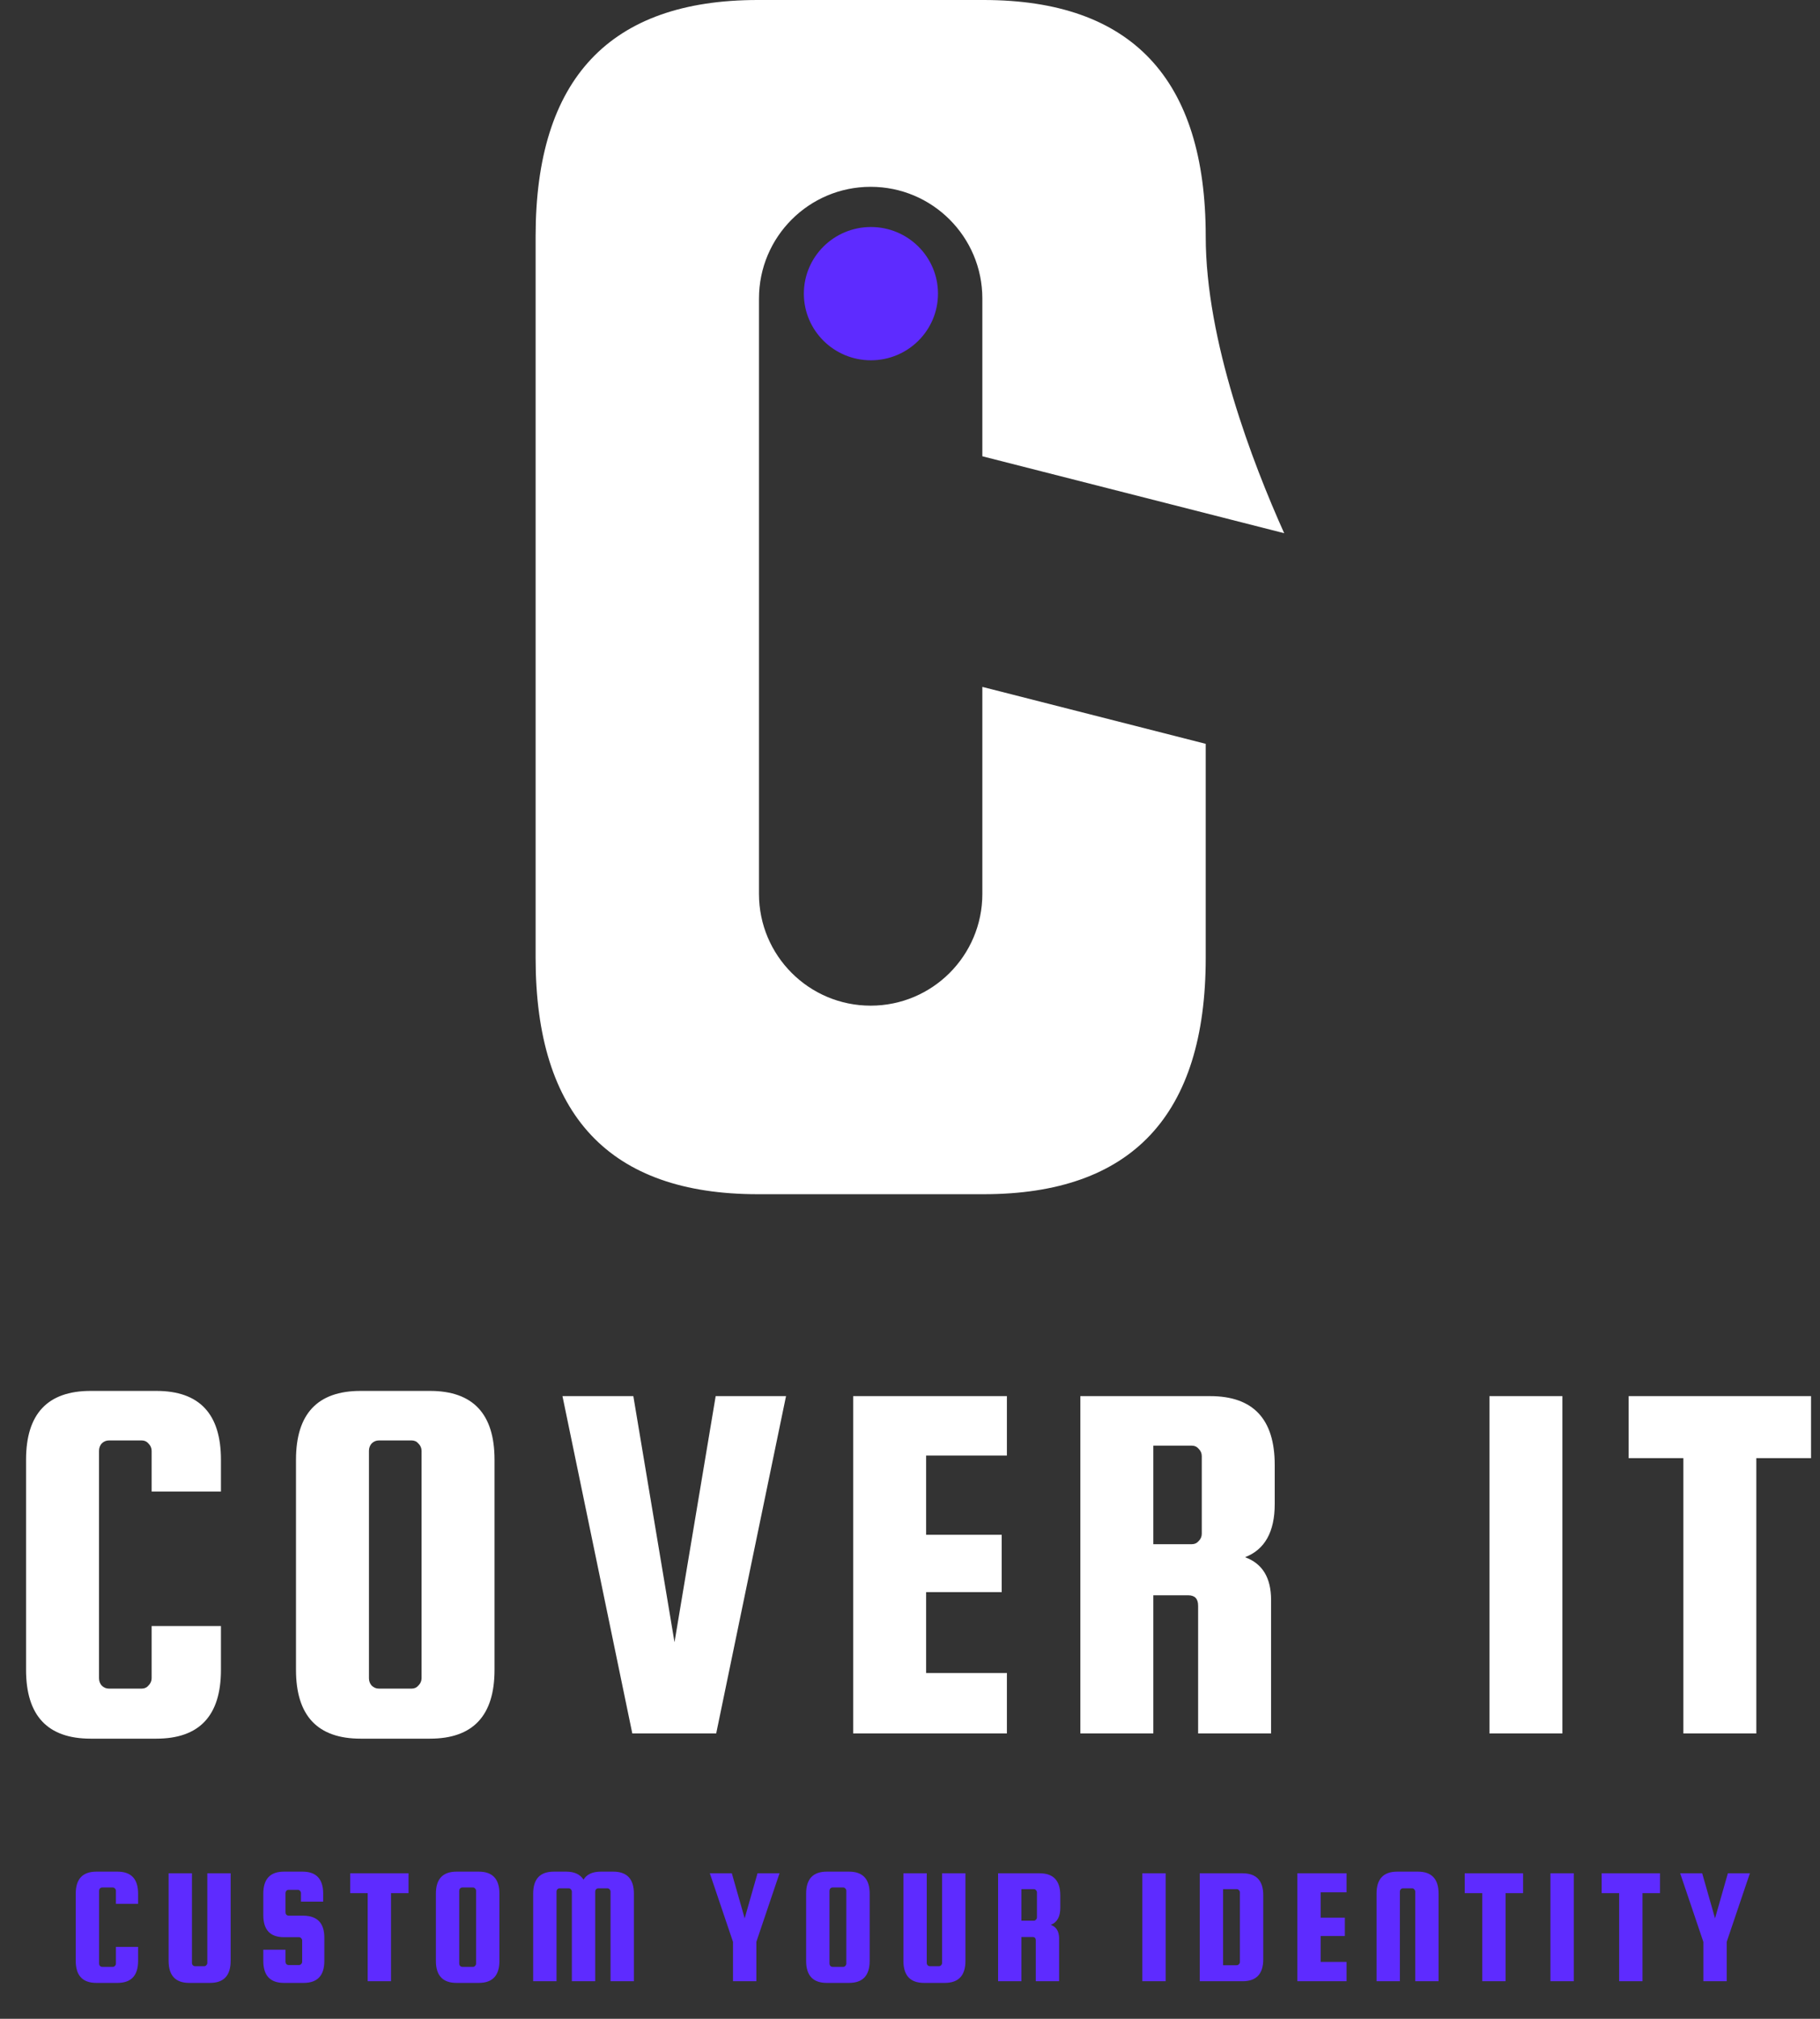 <svg width="276" height="306" viewBox="0 0 276 306" fill="none" xmlns="http://www.w3.org/2000/svg">
<rect x="0" y="0" width="276" height="306" fill="#333333" stroke="none"/>
<path fill-rule="evenodd" clip-rule="evenodd" d="M149.153 181.012C171.615 181.012 182.845 169.072 182.845 145.19V112.745L148.972 104.116V135.495C148.972 144.849 141.389 152.432 132.035 152.432C122.681 152.432 115.098 144.849 115.098 135.495V45.253C115.098 35.899 122.681 28.316 132.035 28.316C141.389 28.316 148.972 35.899 148.972 45.253V69.16L194.745 80.82C189.962 70.178 182.845 51.679 182.845 35.822C182.845 11.941 171.615 0 149.153 0H114.917C92.455 0 81.224 11.941 81.224 35.822V145.19C81.224 169.072 92.455 181.012 114.917 181.012H149.153Z" fill="white"/>
<ellipse cx="132.074" cy="44.51" rx="10.17" ry="10.101" fill="#5E2BFF"/>
<path d="M22.996 254.369V246.467H33.506V253.105C33.506 260.059 30.24 263.536 23.707 263.536H13.75C7.218 263.536 3.951 260.059 3.951 253.105V221.258C3.951 214.304 7.218 210.827 13.75 210.827H23.707C30.24 210.827 33.506 214.304 33.506 221.258V226.079H22.996V219.915C22.996 219.493 22.838 219.125 22.522 218.808C22.259 218.492 21.916 218.334 21.495 218.334H16.516C16.095 218.334 15.726 218.492 15.41 218.808C15.146 219.125 15.015 219.493 15.015 219.915V254.369C15.015 254.791 15.146 255.16 15.41 255.476C15.726 255.792 16.095 255.95 16.516 255.95H21.495C21.916 255.95 22.259 255.792 22.522 255.476C22.838 255.16 22.996 254.791 22.996 254.369ZM74.995 221.258V253.105C74.995 260.059 71.729 263.536 65.196 263.536H54.686C48.153 263.536 44.887 260.059 44.887 253.105V221.258C44.887 214.304 48.153 210.827 54.686 210.827H65.196C71.729 210.827 74.995 214.304 74.995 221.258ZM63.931 254.369V219.915C63.931 219.493 63.773 219.125 63.457 218.808C63.194 218.492 62.852 218.334 62.43 218.334H57.452C57.03 218.334 56.661 218.492 56.345 218.808C56.082 219.125 55.95 219.493 55.95 219.915V254.369C55.95 254.791 56.082 255.16 56.345 255.476C56.661 255.792 57.03 255.95 57.452 255.95H62.43C62.852 255.95 63.194 255.792 63.457 255.476C63.773 255.16 63.931 254.791 63.931 254.369ZM108.531 211.617H119.199L108.61 262.746H95.887L85.298 211.617H96.045L102.288 248.917L108.531 211.617ZM140.445 253.579H152.693V262.746H129.381V211.617H152.693V220.626H140.445V232.638H151.903V241.33H140.445V253.579ZM174.897 241.805V262.746H163.834V211.617H183.511C190.044 211.617 193.31 215.094 193.31 222.048V227.975C193.31 232.19 191.809 234.877 188.806 236.036C191.44 236.984 192.757 239.144 192.757 242.516V262.746H181.693V243.385C181.693 242.331 181.193 241.805 180.192 241.805H174.897ZM174.897 219.125V234.06H180.745C181.167 234.06 181.509 233.902 181.773 233.586C182.089 233.27 182.247 232.901 182.247 232.48V220.705C182.247 220.284 182.089 219.915 181.773 219.599C181.509 219.283 181.167 219.125 180.745 219.125H174.897ZM236.935 211.617V262.746H225.871V211.617H236.935ZM246.982 221.021V211.617H274.641V221.021H266.343V262.746H255.28V221.021H246.982Z" fill="white"/>
<path d="M17.58 297.625V295.096H20.943V297.221C20.943 299.446 19.898 300.559 17.808 300.559H14.621C12.531 300.559 11.486 299.446 11.486 297.221V287.03C11.486 284.804 12.531 283.692 14.621 283.692H17.808C19.898 283.692 20.943 284.804 20.943 287.03V288.572H17.58V286.6C17.58 286.465 17.529 286.347 17.428 286.246C17.344 286.144 17.234 286.094 17.099 286.094H15.506C15.371 286.094 15.254 286.144 15.152 286.246C15.068 286.347 15.026 286.465 15.026 286.6V297.625C15.026 297.76 15.068 297.878 15.152 297.979C15.254 298.08 15.371 298.131 15.506 298.131H17.099C17.234 298.131 17.344 298.08 17.428 297.979C17.529 297.878 17.58 297.76 17.58 297.625ZM31.438 283.944H34.978V297.221C34.978 299.446 33.933 300.559 31.843 300.559H28.707C26.616 300.559 25.571 299.446 25.571 297.221V283.944H29.111V297.524C29.111 297.659 29.154 297.777 29.238 297.878C29.339 297.979 29.457 298.03 29.592 298.03H30.957C31.092 298.03 31.202 297.979 31.286 297.878C31.387 297.777 31.438 297.659 31.438 297.524V283.944ZM49.008 288.243H45.645V286.954C45.645 286.819 45.594 286.701 45.493 286.6C45.409 286.498 45.299 286.448 45.164 286.448H43.773C43.638 286.448 43.52 286.498 43.419 286.6C43.335 286.701 43.293 286.819 43.293 286.954V289.862C43.293 289.997 43.335 290.115 43.419 290.216C43.52 290.317 43.638 290.368 43.773 290.368H46.049C48.14 290.401 49.185 291.514 49.185 293.706V297.221C49.185 299.446 48.14 300.559 46.049 300.559H43.065C40.975 300.559 39.929 299.446 39.929 297.221V295.526H43.293V297.347C43.293 297.482 43.335 297.6 43.419 297.701C43.52 297.802 43.638 297.853 43.773 297.853H45.341C45.476 297.853 45.586 297.802 45.67 297.701C45.771 297.6 45.822 297.482 45.822 297.347V294.135C45.822 294.001 45.771 293.883 45.67 293.781C45.586 293.68 45.476 293.63 45.341 293.63H43.065C40.975 293.63 39.929 292.517 39.929 290.292V287.03C39.929 284.804 40.975 283.692 43.065 283.692H45.872C47.963 283.692 49.008 284.804 49.008 287.03V288.243ZM53.105 286.954V283.944H61.955V286.954H59.3V300.306H55.76V286.954H53.105ZM75.736 287.03V297.221C75.736 299.446 74.691 300.559 72.6 300.559H69.237C67.147 300.559 66.102 299.446 66.102 297.221V287.03C66.102 284.804 67.147 283.692 69.237 283.692H72.6C74.691 283.692 75.736 284.804 75.736 287.03ZM72.196 297.625V286.6C72.196 286.465 72.145 286.347 72.044 286.246C71.96 286.144 71.85 286.094 71.715 286.094H70.122C69.987 286.094 69.869 286.144 69.768 286.246C69.684 286.347 69.642 286.465 69.642 286.6V297.625C69.642 297.76 69.684 297.878 69.768 297.979C69.869 298.08 69.987 298.131 70.122 298.131H71.715C71.85 298.131 71.96 298.08 72.044 297.979C72.145 297.878 72.196 297.76 72.196 297.625ZM84.394 300.306H80.854V287.03C80.854 284.804 81.899 283.692 83.99 283.692H85.861C87.091 283.692 87.968 284.096 88.491 284.905C88.98 284.096 89.856 283.692 91.121 283.692H92.992C95.082 283.692 96.128 284.804 96.128 287.03V300.306H92.587V286.726C92.587 286.591 92.537 286.473 92.436 286.372C92.351 286.271 92.242 286.22 92.107 286.22H90.741C90.606 286.22 90.488 286.271 90.387 286.372C90.303 286.473 90.261 286.591 90.261 286.726V300.306H86.721V286.726C86.721 286.591 86.67 286.473 86.569 286.372C86.484 286.271 86.375 286.22 86.24 286.22H84.874C84.74 286.22 84.622 286.271 84.52 286.372C84.436 286.473 84.394 286.591 84.394 286.726V300.306ZM118.213 283.944L114.698 294.338V300.306H111.158V294.338L107.643 283.944H110.981L112.928 290.772L114.875 283.944H118.213ZM131.883 287.03V297.221C131.883 299.446 130.838 300.559 128.747 300.559H125.384C123.294 300.559 122.248 299.446 122.248 297.221V287.03C122.248 284.804 123.294 283.692 125.384 283.692H128.747C130.838 283.692 131.883 284.804 131.883 287.03ZM128.343 297.625V286.6C128.343 286.465 128.292 286.347 128.191 286.246C128.107 286.144 127.997 286.094 127.862 286.094H126.269C126.134 286.094 126.016 286.144 125.915 286.246C125.831 286.347 125.789 286.465 125.789 286.6V297.625C125.789 297.76 125.831 297.878 125.915 297.979C126.016 298.08 126.134 298.131 126.269 298.131H127.862C127.997 298.131 128.107 298.08 128.191 297.979C128.292 297.878 128.343 297.76 128.343 297.625ZM142.867 283.944H146.408V297.221C146.408 299.446 145.363 300.559 143.272 300.559H140.136C138.046 300.559 137.001 299.446 137.001 297.221V283.944H140.541V297.524C140.541 297.659 140.583 297.777 140.667 297.878C140.769 297.979 140.887 298.03 141.021 298.03H142.387C142.522 298.03 142.631 297.979 142.716 297.878C142.817 297.777 142.867 297.659 142.867 297.524V283.944ZM154.899 293.604V300.306H151.359V283.944H157.656C159.746 283.944 160.791 285.057 160.791 287.282V289.179C160.791 290.528 160.311 291.387 159.35 291.758C160.193 292.062 160.614 292.753 160.614 293.832V300.306H157.074V294.11C157.074 293.773 156.914 293.604 156.594 293.604H154.899ZM154.899 286.347V291.126H156.771C156.906 291.126 157.015 291.076 157.099 290.974C157.201 290.873 157.251 290.755 157.251 290.62V286.853C157.251 286.718 157.201 286.6 157.099 286.498C157.015 286.397 156.906 286.347 156.771 286.347H154.899ZM176.774 283.944V300.306H173.234V283.944H176.774ZM188.436 283.944C190.526 283.944 191.571 285.057 191.571 287.282V296.968C191.571 299.193 190.526 300.306 188.436 300.306H181.937V283.944H188.436ZM188.031 297.372V286.853C188.031 286.718 187.98 286.6 187.879 286.498C187.795 286.397 187.685 286.347 187.551 286.347H185.477V297.878H187.551C187.685 297.878 187.795 297.827 187.879 297.726C187.98 297.625 188.031 297.507 188.031 297.372ZM200.279 297.372H204.199V300.306H196.739V283.944H204.199V286.827H200.279V290.671H203.946V293.453H200.279V297.372ZM218.157 300.306H214.617V286.726C214.617 286.591 214.566 286.473 214.465 286.372C214.381 286.271 214.271 286.22 214.136 286.22H212.771C212.636 286.22 212.518 286.271 212.417 286.372C212.333 286.473 212.29 286.591 212.29 286.726V300.306H208.75V287.03C208.75 284.804 209.795 283.692 211.886 283.692H215.021C217.112 283.692 218.157 284.804 218.157 287.03V300.306ZM222.123 286.954V283.944H230.974V286.954H228.319V300.306H224.779V286.954H222.123ZM238.66 283.944V300.306H235.12V283.944H238.66ZM242.887 286.954V283.944H251.738V286.954H249.083V300.306H245.542V286.954H242.887ZM265.367 283.944L261.852 294.338V300.306H258.311V294.338L254.796 283.944H258.134L260.082 290.772L262.029 283.944H265.367Z" fill="#5E2BFF"/>
</svg>
